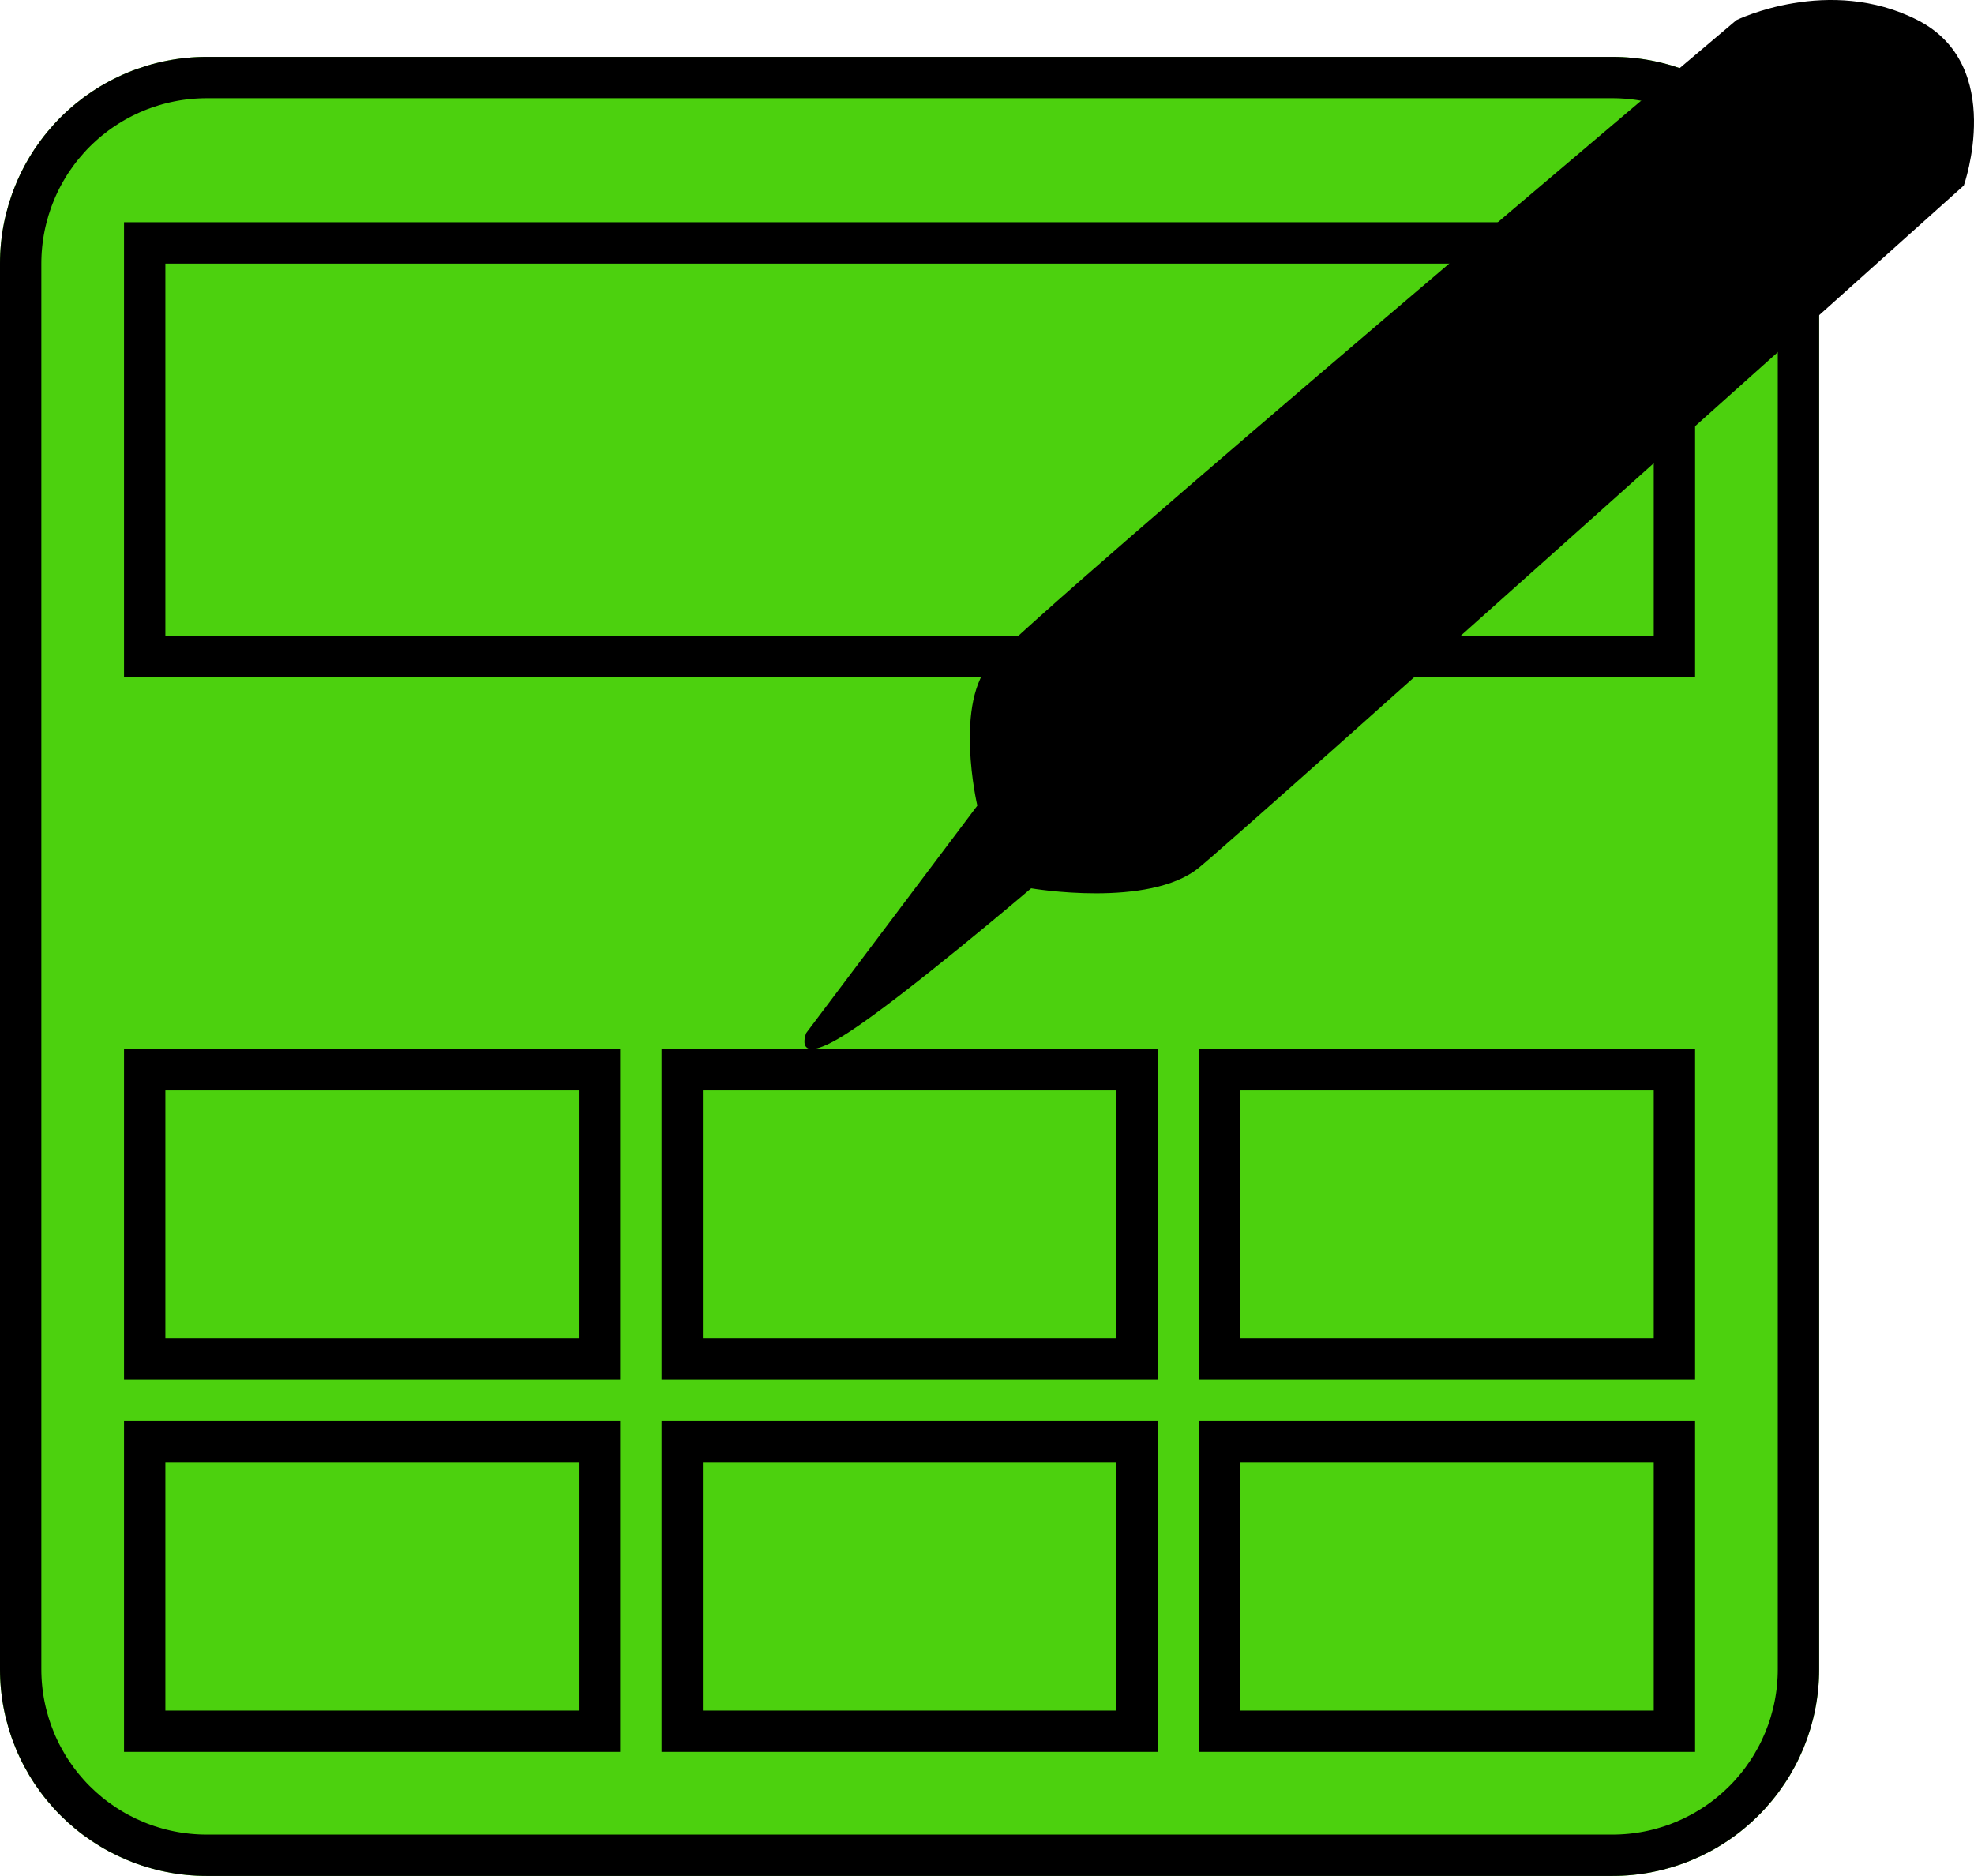 <?xml version="1.0" encoding="utf-8"?>
<svg width="47.746px" height="45.376px" viewBox="0 0 47.746 45.376" version="1.1" xmlns:xlink="http://www.w3.org/1999/xlink" xmlns="http://www.w3.org/2000/svg">
  <defs>
    <path d="M4.999 1.376L39.001 1.376Q39.124 1.376 39.246 1.382Q39.369 1.388 39.491 1.4Q39.613 1.412 39.734 1.43Q39.856 1.448 39.976 1.472Q40.097 1.496 40.216 1.526Q40.335 1.555 40.452 1.591Q40.57 1.627 40.685 1.668Q40.801 1.709 40.914 1.756Q41.027 1.803 41.138 1.856Q41.249 1.908 41.358 1.966Q41.466 2.024 41.571 2.087Q41.676 2.15 41.778 2.218Q41.88 2.286 41.979 2.359Q42.078 2.433 42.172 2.51Q42.267 2.588 42.358 2.671Q42.449 2.753 42.536 2.84Q42.623 2.927 42.705 3.018Q42.787 3.109 42.865 3.203Q42.943 3.298 43.016 3.397Q43.089 3.495 43.157 3.597Q43.226 3.699 43.289 3.805Q43.352 3.91 43.41 4.018Q43.468 4.126 43.52 4.237Q43.572 4.348 43.62 4.462Q43.666 4.575 43.708 4.691Q43.749 4.806 43.785 4.924Q43.82 5.041 43.85 5.16Q43.88 5.279 43.904 5.399Q43.928 5.52 43.946 5.641Q43.964 5.763 43.976 5.885Q43.988 6.007 43.994 6.129Q44 6.252 44 6.375L44 40.377Q44 40.499 43.994 40.622Q43.988 40.745 43.976 40.867Q43.964 40.989 43.946 41.11Q43.928 41.232 43.904 41.352Q43.88 41.472 43.85 41.591Q43.82 41.71 43.785 41.828Q43.749 41.945 43.708 42.061Q43.666 42.176 43.62 42.29Q43.572 42.403 43.52 42.514Q43.468 42.625 43.41 42.733Q43.352 42.841 43.289 42.947Q43.226 43.052 43.157 43.154Q43.089 43.256 43.016 43.355Q42.943 43.453 42.865 43.548Q42.787 43.643 42.705 43.734Q42.623 43.825 42.536 43.911Q42.449 43.998 42.358 44.081Q42.267 44.163 42.172 44.241Q42.078 44.319 41.979 44.392Q41.88 44.465 41.778 44.533Q41.676 44.601 41.571 44.664Q41.466 44.728 41.358 44.785Q41.249 44.843 41.138 44.896Q41.027 44.948 40.914 44.995Q40.801 45.042 40.685 45.084Q40.57 45.125 40.452 45.16Q40.335 45.196 40.216 45.226Q40.097 45.256 39.976 45.28Q39.856 45.304 39.734 45.322Q39.613 45.34 39.491 45.352Q39.369 45.364 39.246 45.37Q39.124 45.376 39.001 45.376L4.999 45.376Q4.876 45.376 4.754 45.37Q4.631 45.364 4.509 45.352Q4.387 45.34 4.265 45.322Q4.144 45.304 4.024 45.28Q3.903 45.256 3.784 45.226Q3.665 45.196 3.548 45.16Q3.43 45.125 3.315 45.084Q3.199 45.042 3.086 44.995Q2.973 44.948 2.862 44.896Q2.751 44.843 2.642 44.785Q2.534 44.728 2.429 44.664Q2.324 44.601 2.222 44.533Q2.12 44.465 2.021 44.392Q1.923 44.319 1.828 44.241Q1.733 44.163 1.642 44.081Q1.551 43.998 1.464 43.911Q1.377 43.825 1.295 43.734Q1.213 43.643 1.135 43.548Q1.057 43.453 0.984 43.355Q0.911 43.256 0.842 43.154Q0.774 43.052 0.711 42.947Q0.648 42.841 0.59 42.733Q0.532 42.625 0.48 42.514Q0.427 42.403 0.381 42.29Q0.334 42.176 0.292 42.061Q0.251 41.945 0.215 41.828Q0.18 41.71 0.15 41.591Q0.12 41.472 0.096 41.352Q0.072 41.232 0.054 41.11Q0.036 40.989 0.024 40.867Q0.012 40.745 0.006 40.622Q0 40.499 0 40.377L0 6.375Q0 6.252 0.006 6.129Q0.012 6.007 0.024 5.885Q0.036 5.763 0.054 5.641Q0.072 5.52 0.096 5.399Q0.12 5.279 0.15 5.16Q0.18 5.041 0.215 4.924Q0.251 4.806 0.292 4.691Q0.334 4.575 0.381 4.462Q0.427 4.348 0.48 4.237Q0.532 4.126 0.59 4.018Q0.648 3.91 0.711 3.805Q0.774 3.699 0.842 3.597Q0.911 3.495 0.984 3.397Q1.057 3.298 1.135 3.203Q1.213 3.109 1.295 3.018Q1.377 2.927 1.464 2.84Q1.551 2.753 1.642 2.671Q1.733 2.588 1.828 2.51Q1.923 2.433 2.021 2.359Q2.12 2.286 2.222 2.218Q2.324 2.15 2.429 2.087Q2.534 2.024 2.642 1.966Q2.751 1.908 2.862 1.856Q2.973 1.803 3.086 1.756Q3.199 1.709 3.315 1.668Q3.43 1.627 3.548 1.591Q3.665 1.555 3.784 1.526Q3.903 1.496 4.024 1.472Q4.144 1.448 4.265 1.43Q4.387 1.412 4.509 1.4Q4.631 1.388 4.754 1.382Q4.876 1.376 4.999 1.376Z" id="path_1" />
    <path d="M3 25.376L15 25.376L15 33.376L3 33.376L3 25.376Z" id="path_2" />
    <path d="M16 25.376L28 25.376L28 33.376L16 33.376L16 25.376Z" id="path_3" />
    <path d="M29 25.376L41 25.376L41 33.376L29 33.376L29 25.376Z" id="path_4" />
    <path d="M3 34.376L15 34.376L15 42.376L3 42.376L3 34.376Z" id="path_5" />
    <path d="M16 34.376L28 34.376L28 42.376L16 42.376L16 34.376Z" id="path_6" />
    <path d="M29 34.376L41 34.376L41 42.376L29 42.376L29 34.376Z" id="path_7" />
    <path d="M3 5.376L41 5.376L41 16.376L3 16.376L3 5.376Z" id="path_8" />
    <clipPath id="clip_1">
      <use xlink:href="#path_1" />
    </clipPath>
    <clipPath id="clip_2">
      <use xlink:href="#path_2" />
    </clipPath>
    <clipPath id="clip_3">
      <use xlink:href="#path_3" />
    </clipPath>
    <clipPath id="clip_4">
      <use xlink:href="#path_4" />
    </clipPath>
    <clipPath id="clip_5">
      <use xlink:href="#path_5" />
    </clipPath>
    <clipPath id="clip_6">
      <use xlink:href="#path_6" />
    </clipPath>
    <clipPath id="clip_7">
      <use xlink:href="#path_7" />
    </clipPath>
    <clipPath id="clip_8">
      <use xlink:href="#path_8" />
    </clipPath>
  </defs>
  <g id="appareil">
    <g id="background">
      <use stroke="none" fill="#4CD10E" xlink:href="#path_1" fill-rule="evenodd" />
      <g clip-path="url(#clip_1)">
        <use xlink:href="#path_1" fill="none" stroke="#000000" stroke-width="2" />
      </g>
    </g>
    <g id="btn-01">
      <use stroke="none" fill="#4CD10E" xlink:href="#path_2" fill-rule="evenodd" />
      <g clip-path="url(#clip_2)">
        <use xlink:href="#path_2" fill="none" stroke="#000000" stroke-width="2" />
      </g>
    </g>
    <g id="btn-02">
      <use stroke="none" fill="#4CD10E" xlink:href="#path_3" fill-rule="evenodd" />
      <g clip-path="url(#clip_3)">
        <use xlink:href="#path_3" fill="none" stroke="#000000" stroke-width="2" />
      </g>
    </g>
    <g id="btn-03">
      <use stroke="none" fill="#4CD10E" xlink:href="#path_4" fill-rule="evenodd" />
      <g clip-path="url(#clip_4)">
        <use xlink:href="#path_4" fill="none" stroke="#000000" stroke-width="2" />
      </g>
    </g>
    <g id="btn-04">
      <use stroke="none" fill="#4CD10E" xlink:href="#path_5" fill-rule="evenodd" />
      <g clip-path="url(#clip_5)">
        <use xlink:href="#path_5" fill="none" stroke="#000000" stroke-width="2" />
      </g>
    </g>
    <g id="btn-05">
      <use stroke="none" fill="#4CD10E" xlink:href="#path_6" fill-rule="evenodd" />
      <g clip-path="url(#clip_6)">
        <use xlink:href="#path_6" fill="none" stroke="#000000" stroke-width="2" />
      </g>
    </g>
    <g id="btn-06">
      <use stroke="none" fill="#4CD10E" xlink:href="#path_7" fill-rule="evenodd" />
      <g clip-path="url(#clip_7)">
        <use xlink:href="#path_7" fill="none" stroke="#000000" stroke-width="2" />
      </g>
    </g>
    <g id="cadrant">
      <use stroke="none" fill="#4CD10E" xlink:href="#path_8" fill-rule="evenodd" />
      <g clip-path="url(#clip_8)">
        <use xlink:href="#path_8" fill="none" stroke="#000000" stroke-width="2" />
      </g>
    </g>
    <path d="M19.5 24.987L23.639 19.487C23.639 19.487 23.047 16.958 24 15.987C25.163 14.694 42 0.487 42 0.487C42 0.487 44.236 -0.609 46.382 0.487C48.528 1.582 47.5 4.487 47.5 4.487C47.5 4.487 30.207 19.997 29 20.987C27.793 21.977 24.941 21.487 24.941 21.487C24.941 21.487 21.86 24.112 20.5 24.987C19.14 25.862 19.5 24.987 19.5 24.987Z" id="plume" fill="#000000" fill-rule="evenodd" stroke="none" />
  </g>
</svg>